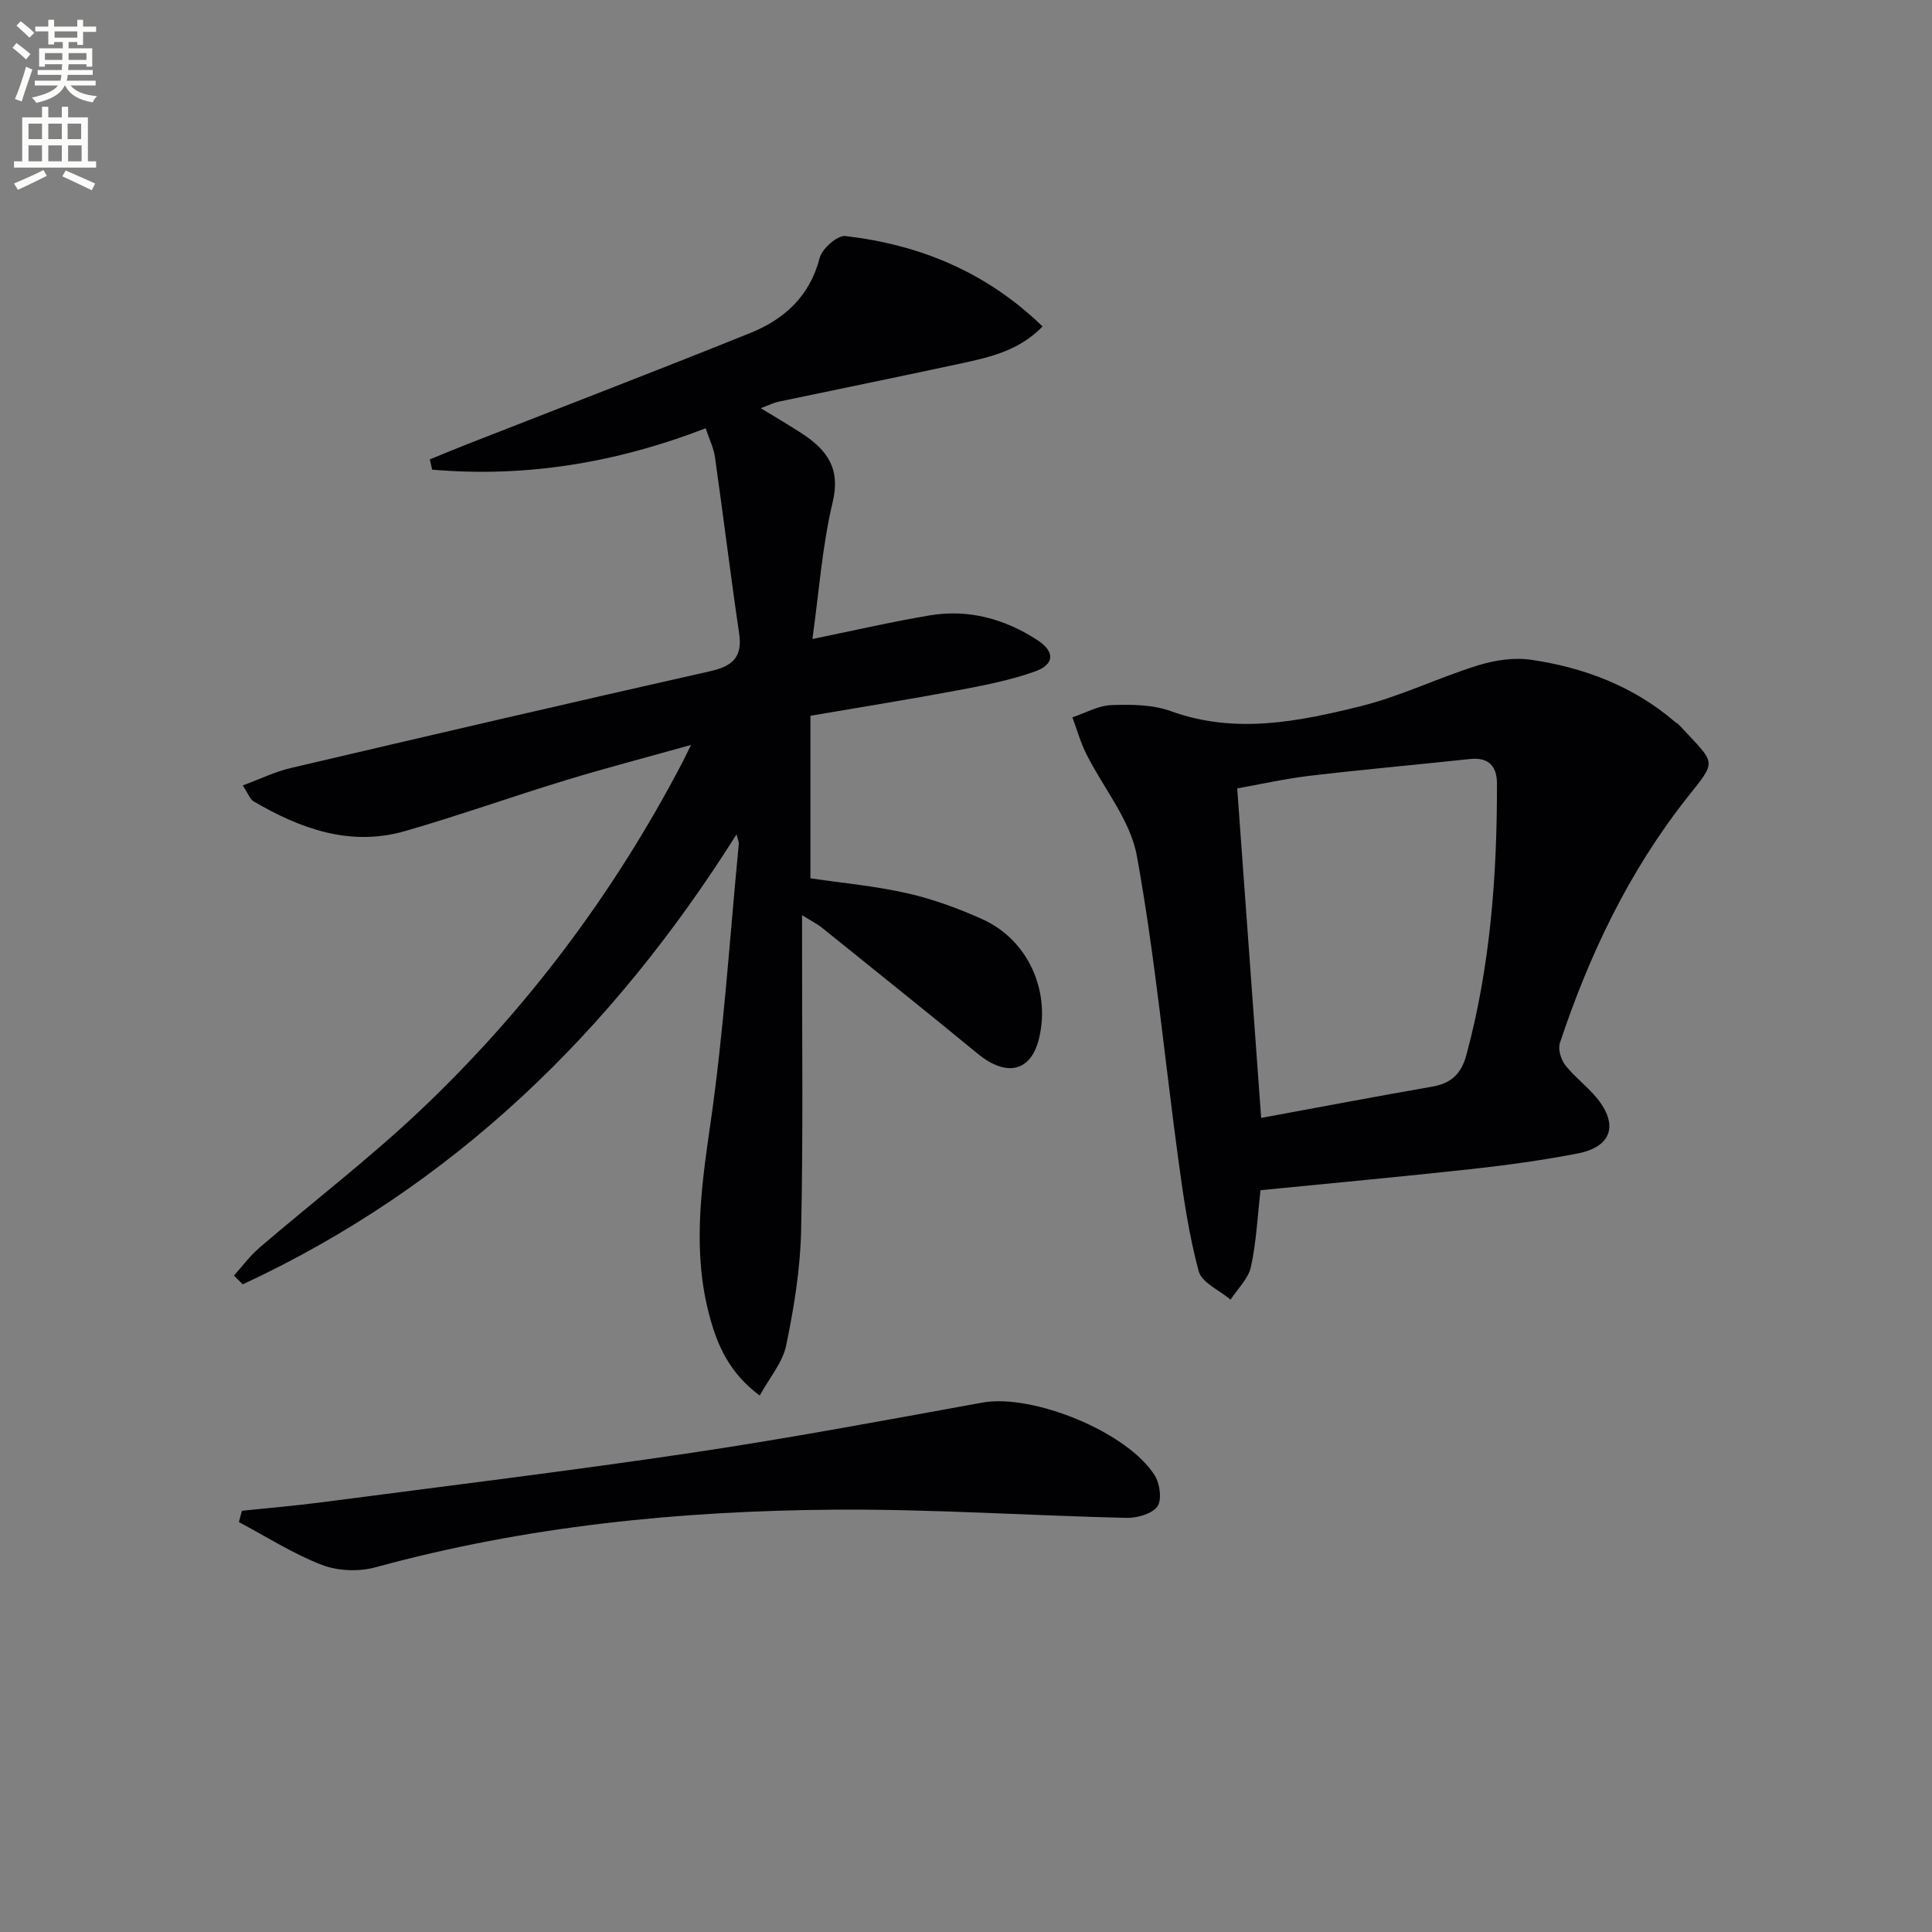 <svg enable-background="new 0 0 400 400" viewBox="0 0 400 400" xmlns="http://www.w3.org/2000/svg"><rect x="0" y="0" width="400" height="400" fill="#808080" stroke="none"/><path d="m2.6 9.9.8-1c.9.7 1.9 1.4 2.9 2.3l-.9 1.1c-1.1-1-2-1.8-2.8-2.4zm.5 10.6c.9-2.1 1.6-4.3 2.3-6.7.4.2.8.4 1.3.6-.7 2.1-1.5 4.3-2.2 6.6zm.3-15.2.9-.9c1 .8 2 1.6 2.8 2.4l-1 1c-.9-.9-1.8-1.7-2.7-2.5zm12.6-1.2h1.2v1.4h2.7v1.1h-2.7v2.7h-1.2v-.6h-1.8v1.3h4.9v3.8h-1.2v-.5h-3.7c0 .4-.1.9-.1 1.2h5.1v1h-5.2c0 .5-.1.9-.2 1.2h6v1h-5.2c1.1 1.3 2.9 2 5.5 2.2-.4.4-.7.8-.9 1.3-2.9-.5-4.8-1.6-5.7-3.5h-.1c-.8 1.7-2.7 2.9-5.9 3.6-.2-.4-.6-.8-.9-1.1 2.8-.6 4.6-1.4 5.4-2.5h-4.8v-1h5.3c.1-.3.2-.7.2-1.2h-4.9v-1h5c0-.4 0-.8.1-1.2h-3.6v.5h-1.2v-3.8h4.9v-1.3h-1.8v.5h-1.2v-2.7h-2.7v-1h2.7v-1.4h1.2v1.4h4.8zm-6.7 8.3h3.6c0-.4 0-.9 0-1.4h-3.6zm1.9-4.6h4.8v-1.3h-4.7v1.3zm6.7 3.2h-3.7v1.4h3.7z" fill="#fbfcfa"/><path d="m8.7 22.1h1.3v2.2h2.8v-2.2h1.3v2.2h4.1v9.1h1.7v1.3h-17v-1.3h1.7v-9.1h4.1zm.3 13.1.7 1.2c-1.8.9-3.8 1.9-6 2.9-.2-.4-.5-.8-.8-1.3 2.3-1 4.4-1.9 6.1-2.8zm-3.1-6.4h2.8v-3.2h-2.8zm0 4.6h2.8v-3.3h-2.8zm4.1-4.6h2.8v-3.2h-2.8zm0 4.6h2.8v-3.3h-2.8zm3.6 1.9c2.1.9 4.1 1.8 6.1 2.7l-.7 1.4c-2.2-1.1-4.2-2-6.1-2.9zm3.2-9.7h-2.8v3.2h2.8zm-2.7 7.8h2.8v-3.3h-2.8z" fill="#fbfcfa"/><g fill="#010104"><path d="m146.1 88.67c-18.89 7.29-37.49 10.2-56.63 8.57-.16-.71-.32-1.42-.48-2.13 2.66-1.08 5.31-2.19 7.99-3.24 19.47-7.63 39-15.12 58.39-22.94 7.04-2.84 12.28-7.61 14.33-15.52.5-1.93 3.68-4.73 5.32-4.54 15.35 1.78 29.11 7.38 40.84 18.72-4.86 4.99-10.81 6.34-16.72 7.62-12.64 2.73-25.32 5.3-37.97 7.96-.96.2-1.87.67-3.67 1.34 3.25 1.99 6.01 3.58 8.66 5.33 5.06 3.35 7.91 7.13 6.24 14.11-2.18 9.12-2.83 18.61-4.2 28.35 8.81-1.8 16.51-3.59 24.29-4.89 8.04-1.35 15.54.72 22.3 5.12 3.64 2.37 3.57 5.03-.48 6.48-5.11 1.82-10.52 2.88-15.88 3.89-10.09 1.89-20.23 3.51-30.64 5.29v33.65c6.76 1 13.53 1.61 20.09 3.11 5.3 1.21 10.53 3.12 15.5 5.36 9.34 4.2 14.11 14.61 11.77 24.58-1.64 6.99-6.73 8.2-12.75 3.25-10.66-8.76-21.44-17.39-32.19-26.04-.99-.8-2.17-1.38-4.15-2.62v5.94c-.02 19.83.24 39.66-.2 59.48-.18 7.91-1.48 15.88-3.09 23.65-.74 3.56-3.47 6.72-5.48 10.39-6.3-4.72-8.71-10.31-10.34-16.28-3.64-13.33-1.82-26.52.13-39.98 2.78-19.2 4.01-38.63 5.88-57.96.04-.41-.19-.84-.47-1.98-25.77 40.94-58.77 72.96-102.23 93.17-.61-.6-1.22-1.21-1.83-1.81 1.75-1.94 3.32-4.09 5.29-5.78 11.11-9.53 22.78-18.47 33.39-28.52 22.03-20.88 40.04-44.94 54.13-71.87.45-.87.87-1.75 1.83-3.7-9.29 2.6-17.71 4.79-26.02 7.33-11.11 3.39-22.06 7.3-33.21 10.51-11.35 3.26-21.62-.47-31.34-6.16-.74-.43-1.09-1.55-2.24-3.29 3.59-1.33 6.66-2.84 9.9-3.6 28.9-6.78 57.82-13.51 86.78-20.03 4.63-1.04 6.83-2.83 6.09-7.85-1.79-12.14-3.27-24.32-5-36.47-.25-1.87-1.16-3.67-1.93-6z"/><path d="m260.98 246.42c-.63 5.43-.87 10.76-1.99 15.89-.54 2.45-2.76 4.52-4.21 6.77-2.29-1.94-5.95-3.5-6.6-5.88-2.02-7.46-3.14-15.21-4.19-22.9-2.87-21.05-4.83-42.25-8.62-63.12-1.35-7.43-6.97-14.07-10.49-21.14-1.19-2.39-1.92-5.01-2.85-7.53 2.69-.89 5.36-2.43 8.08-2.53 4.1-.15 8.54-.11 12.32 1.26 13.3 4.82 26.34 2.17 39.21-1.01 8.28-2.05 16.1-5.9 24.29-8.45 3.5-1.09 7.5-1.7 11.07-1.18 11 1.61 21.2 5.48 29.8 12.86.25.22.58.35.8.59 7.8 8.43 8.01 7.1 1.58 15.26-11.99 15.22-20.15 32.38-26.22 50.62-.43 1.3.21 3.43 1.11 4.59 1.93 2.47 4.56 4.39 6.54 6.82 4.53 5.56 3.05 10.11-3.97 11.47-7.32 1.42-14.74 2.44-22.16 3.25-14.51 1.59-29.04 2.92-43.5 4.36zm.13-14.97c12.04-2.21 23.73-4.44 35.46-6.48 3.9-.68 5.98-2.68 7.02-6.52 4.98-18.42 6.37-37.22 6.34-56.19 0-3.65-1.72-5.53-5.61-5.11-11.05 1.18-22.13 2.17-33.16 3.47-5.01.59-9.95 1.71-15.01 2.61 1.69 23.23 3.32 45.69 4.96 68.22z"/><path d="m50.08 312.79c5.55-.58 11.11-1.05 16.64-1.77 25.49-3.34 51.02-6.45 76.45-10.23 20.15-3 40.18-6.76 60.23-10.4 10.34-1.88 30.06 6.05 35.71 15.14 1.05 1.69 1.48 5.08.49 6.4-1.16 1.54-4.21 2.38-6.41 2.33-20.1-.47-40.2-1.84-60.29-1.7-32.12.23-63.96 3.39-95.11 11.92-3.45.95-7.82.79-11.13-.48-5.98-2.3-11.49-5.84-17.2-8.87.2-.78.41-1.56.62-2.34z"/></g></svg>